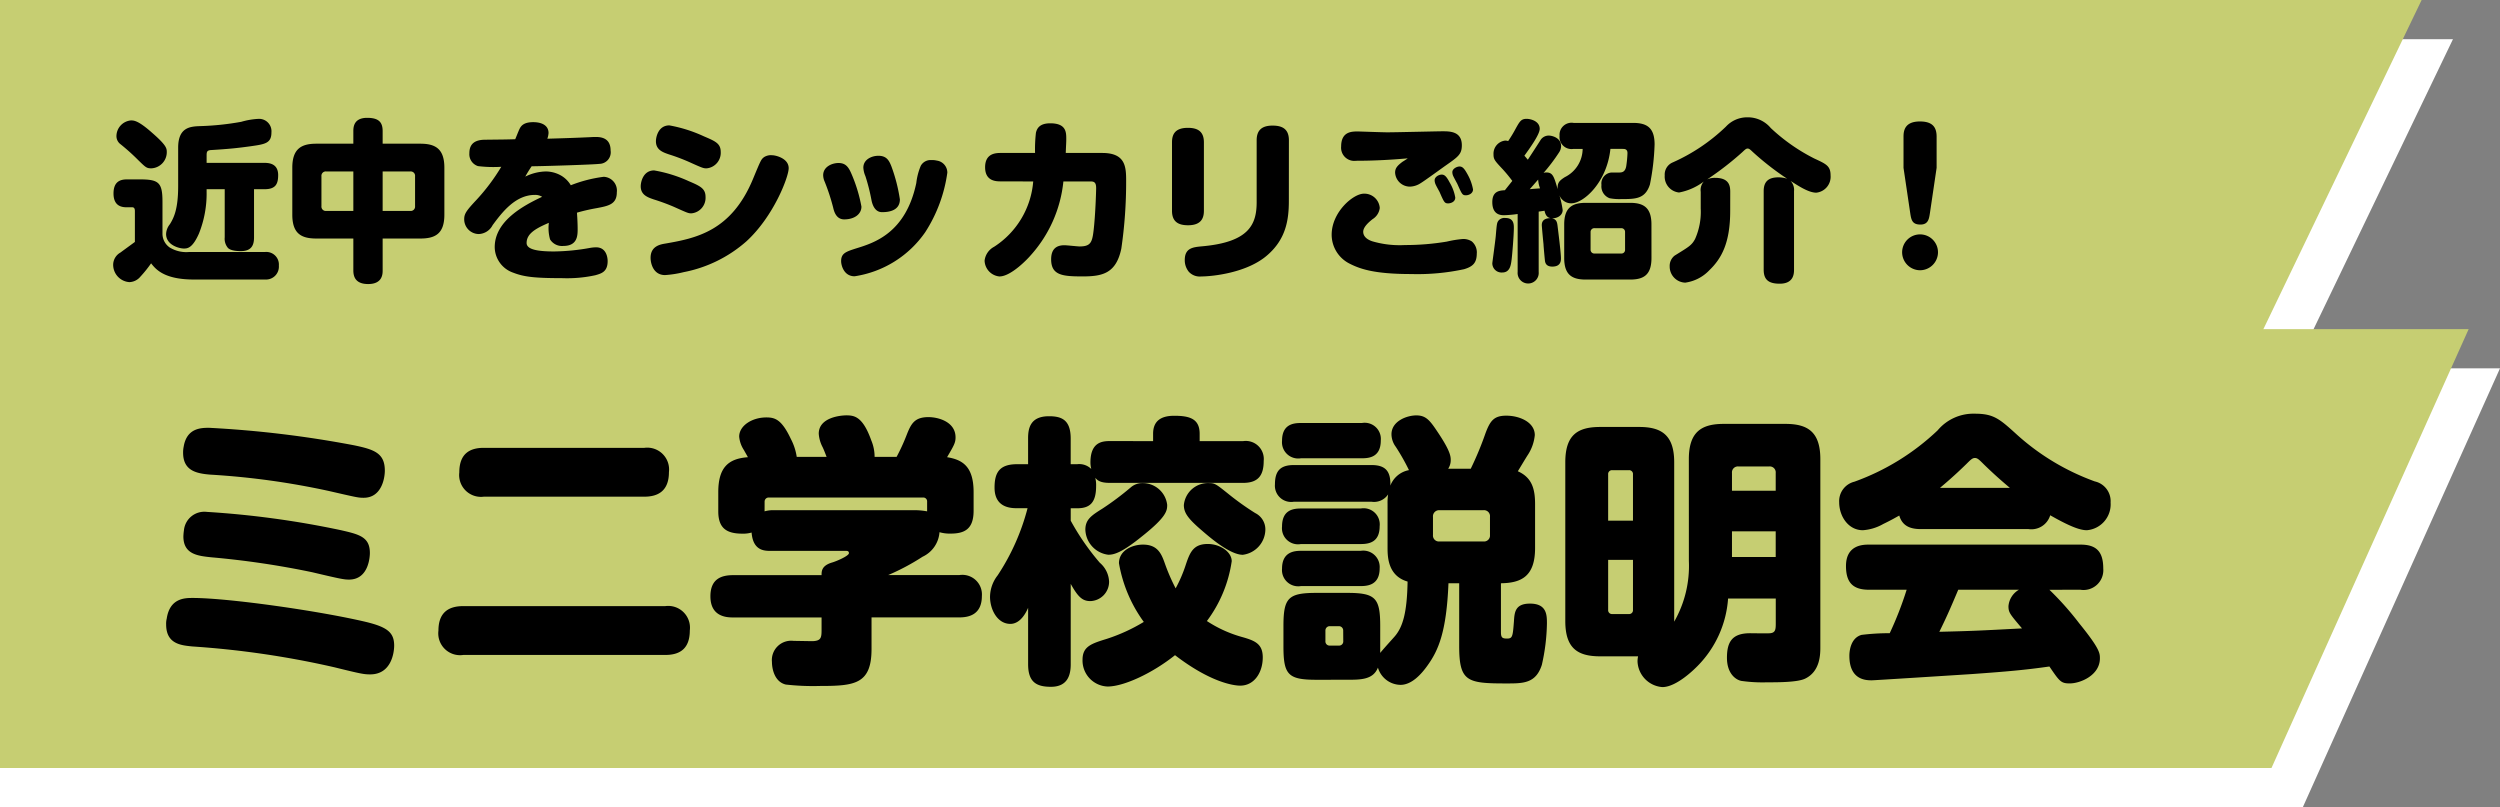 <svg xmlns="http://www.w3.org/2000/svg" width="319" height="103" viewBox="0 0 319 103"><rect x="0" y="0" width="319" height="103" fill="#808080" stroke="none"/><g transform="translate(-200 -2630)"><g transform="translate(4 57)"><path d="M0,0H309L284,52H0Z" transform="translate(200 2578)" fill="#fff"/><path d="M-4,0H315L289.84,56H-4Z" transform="translate(200 2620)" fill="#fff"/></g><path d="M0,0H309L284,52H0Z" transform="translate(200 2630)" fill="#c6ce72"/><path d="M12.364-13.222v-.858c0-.484,0-.726.528-.77,2.508-.154,3.454-.264,5.06-.484,1.87-.264,2.684-.374,2.684-1.782a1.581,1.581,0,0,0-1.672-1.716,9.5,9.5,0,0,0-2.178.374,34.935,34.935,0,0,1-5.236.55c-1.254.044-2.816.132-2.816,2.75v4.906c0,2.992-.572,4.07-1.056,4.862a2.1,2.1,0,0,0-.484,1.254c0,1.408,1.672,1.848,2.266,1.848.44,0,1.1-.022,1.936-1.936a13.766,13.766,0,0,0,.968-5.3v-.33h2.31v6.138a1.807,1.807,0,0,0,.352,1.276c.33.484,1.474.484,1.694.484,1.386,0,1.694-.77,1.694-1.76V-9.856h1.342c1.408,0,1.738-.66,1.738-1.8,0-1.364-.99-1.562-1.738-1.562ZM2.706-18.634a2.028,2.028,0,0,0-1.848,1.98,1.285,1.285,0,0,0,.55,1.078,27.057,27.057,0,0,1,2.222,2c.968.946,1.078,1.056,1.694,1.056a2.068,2.068,0,0,0,1.958-2.046c0-.506-.022-.88-1.892-2.508C3.63-18.634,3.08-18.634,2.706-18.634ZM10.164-1.848A4.057,4.057,0,0,1,7.656-2.42a2.126,2.126,0,0,1-.924-1.76V-8.228c0-2.464-.44-2.882-2.882-2.882H2.2c-.836,0-1.716.264-1.716,1.8,0,1.694,1.166,1.76,1.716,1.76h.682c.33,0,.33.352.33.528v3.894c-.264.2-1.54,1.122-1.826,1.342A1.807,1.807,0,0,0,.44-.242,2.224,2.224,0,0,0,2.508,2a1.91,1.91,0,0,0,1.408-.7A15.33,15.33,0,0,0,5.28-.4c.572.726,1.628,2.068,5.456,2.068h9.108A1.647,1.647,0,0,0,21.582-.11a1.609,1.609,0,0,0-1.738-1.738ZM34.826-3.564h4.818c1.892,0,3.058-.616,3.058-3.036v-6.006c0-2.42-1.166-3.058-3.058-3.058H34.826V-17.27c0-1.144-.506-1.694-1.98-1.694-1.694,0-1.76,1.166-1.76,1.694v1.606h-4.73c-1.892,0-3.058.638-3.058,3.058V-6.6c0,2.42,1.166,3.036,3.058,3.036h4.73V.506c0,.814.286,1.738,1.892,1.738,1.826,0,1.848-1.276,1.848-1.738Zm-3.74-3.52H27.632a.557.557,0,0,1-.616-.616v-3.806a.557.557,0,0,1,.616-.616h3.454Zm3.74-5.038h3.52a.557.557,0,0,1,.616.616V-7.7a.557.557,0,0,1-.616.616h-3.52Zm16.918-4.114c-1.21.044-2.2.044-3.916.066-1.012.022-1.936.352-1.936,1.716a1.594,1.594,0,0,0,1.1,1.65,16.315,16.315,0,0,0,2.97.088,25.37,25.37,0,0,1-3.19,4.246c-1.254,1.342-1.54,1.738-1.54,2.442A1.882,1.882,0,0,0,47.08-4.136,2.076,2.076,0,0,0,48.862-5.28c1.166-1.562,2.86-3.85,5.39-3.85a1.663,1.663,0,0,1,.924.242c-2.332,1.1-6.05,3.058-6.05,6.424A3.487,3.487,0,0,0,51.48.792c1.364.528,2.662.7,6.226.7a16.92,16.92,0,0,0,4.268-.374c.77-.22,1.562-.44,1.562-1.8,0-.44-.154-1.76-1.474-1.76a4.724,4.724,0,0,0-.726.066,27.252,27.252,0,0,1-4.62.462c-2.024,0-3.52-.22-3.52-1.078,0-1.166,1.078-1.826,2.838-2.574a5.357,5.357,0,0,0,.154,2.112,1.788,1.788,0,0,0,1.694.836c1.826,0,1.826-1.364,1.826-2.178,0-.374-.022-1.188-.088-2.068a23.85,23.85,0,0,1,2.486-.572c1.518-.286,2.6-.484,2.6-2.024a1.759,1.759,0,0,0-1.672-1.98,17.374,17.374,0,0,0-4.2,1.078A3.463,3.463,0,0,0,57.6-11.594a3.977,3.977,0,0,0-1.958-.528,6.163,6.163,0,0,0-2.618.66,15.458,15.458,0,0,1,.814-1.32c1.892-.022,8.03-.22,8.624-.308a1.472,1.472,0,0,0,1.452-1.694c0-1.32-.792-1.738-1.87-1.738-.088,0-.374,0-.66.022-1.848.088-3.256.132-5.544.2a2.582,2.582,0,0,0,.154-.726c0-.968-.858-1.386-1.958-1.386-1.144,0-1.54.418-1.76.9C52.184-17.336,51.832-16.434,51.744-16.236Zm24.42,3.718a1.989,1.989,0,0,0,1.8-2.09c0-1.078-.66-1.364-2.156-2A18.091,18.091,0,0,0,71.412-18c-1.43,0-1.716,1.518-1.716,2.024,0,1.1.88,1.408,1.65,1.672a24.739,24.739,0,0,1,2.574.968C75.68-12.54,75.768-12.518,76.164-12.518ZM74.228-6.776a1.989,1.989,0,0,0,1.8-2.09c0-1.078-.66-1.386-2.156-2.024a18,18,0,0,0-4.4-1.364c-1.43,0-1.716,1.518-1.716,2.024,0,1.1.88,1.408,1.65,1.672a26.406,26.406,0,0,1,2.574.946C73.744-6.82,73.832-6.776,74.228-6.776ZM84.546-14.19a1.631,1.631,0,0,0-1.056.242c-.374.286-.418.4-1.43,2.838-2.75,6.578-7.194,7.5-11.132,8.184-.682.11-1.914.33-1.914,1.826,0,.682.33,2.2,1.848,2.2A13.3,13.3,0,0,0,73.238.726,16.958,16.958,0,0,0,81.224-3.19c3.476-3.168,5.412-8.228,5.412-9.35C86.636-13.816,84.942-14.19,84.546-14.19ZM93.72-6.006c1.32,0,2.2-.682,2.2-1.628a19.189,19.189,0,0,0-1.32-4.29c-.352-.792-.726-1.276-1.606-1.276-.836,0-1.958.484-1.958,1.562a2.123,2.123,0,0,0,.2.836,26.217,26.217,0,0,1,1.078,3.3C92.422-7.04,92.686-6.006,93.72-6.006Zm4.818-.924c.462,0,2.288,0,2.288-1.628a21.04,21.04,0,0,0-1.078-4.2c-.308-.792-.638-1.364-1.672-1.364-.836,0-1.914.462-1.914,1.518a3.17,3.17,0,0,0,.264,1.078,24.609,24.609,0,0,1,.77,3.036C97.262-8.14,97.526-6.93,98.538-6.93Zm7-6.578a2.471,2.471,0,0,0-.682-.066,1.431,1.431,0,0,0-1.364.726,7.992,7.992,0,0,0-.572,2.2c-1.342,6.38-5.368,7.634-7.656,8.338-1.3.418-1.936.616-1.936,1.628,0,.572.374,1.936,1.716,1.936a13.389,13.389,0,0,0,9.02-5.632,18.735,18.735,0,0,0,2.816-7.59A1.551,1.551,0,0,0,105.534-13.508Zm12.3,2.662a10.954,10.954,0,0,1-4.994,8.338,2.3,2.3,0,0,0-1.21,1.76,2.093,2.093,0,0,0,1.892,2.024c1.518,0,3.7-2.354,3.938-2.64a16.576,16.576,0,0,0,4.224-9.482h3.542c.572,0,.638.4.638.88,0,.286-.088,3.41-.33,5.412-.176,1.5-.4,2-1.782,2-.264,0-1.628-.154-1.936-.154-.946,0-1.694.4-1.694,1.8,0,2.068,1.5,2.178,4.048,2.178s4.246-.418,4.906-3.542a58.82,58.82,0,0,0,.616-8.646c0-1.76-.066-3.564-3.036-3.564H121.99c.044-1.188.066-1.32.066-1.76,0-.88,0-2.024-2.046-2.024-1.342,0-1.694.638-1.826,1.21a18.458,18.458,0,0,0-.11,2.574H113.7c-.638,0-2,.044-2,1.826,0,1.8,1.43,1.8,2,1.8Zm21.78-4.994c0-1.408-.814-1.848-2.046-1.848-1.694,0-2.024.9-2.024,1.848v8.734c0,1.408.814,1.848,2.046,1.848,1.694,0,2.024-.924,2.024-1.848Zm10.846-.264c0-1.518-.946-1.87-2.09-1.87-1.408,0-2.024.638-2.024,1.87v7.9c0,2.86-.99,5.1-6.952,5.632-1.166.11-2.222.2-2.222,1.76A2.341,2.341,0,0,0,137.676.66a1.888,1.888,0,0,0,1.606.616c1.364,0,5.874-.44,8.47-2.75,2.31-2.024,2.706-4.422,2.706-6.886Zm15.158,2.31c-.088.088-.616.4-.726.484-.594.462-.88.77-.88,1.342a1.893,1.893,0,0,0,1.914,1.782,2.631,2.631,0,0,0,1.342-.44c.484-.286,2.772-1.958,3.278-2.31,1.54-1.078,1.98-1.408,1.98-2.53,0-1.782-1.54-1.782-2.464-1.782-.726,0-5.918.132-7.04.132-.594,0-3.586-.11-3.762-.11-.77,0-2.134,0-2.134,1.914a1.683,1.683,0,0,0,1.914,1.826C161.238-13.486,163.438-13.6,165.616-13.794Zm8.822,12.1a1.857,1.857,0,0,0-.638-1.5,1.985,1.985,0,0,0-1.166-.308,14.089,14.089,0,0,0-2.024.33,32.206,32.206,0,0,1-5.346.44,12.372,12.372,0,0,1-4.18-.484c-.33-.11-1.144-.44-1.144-1.21,0-.66.836-1.32,1.188-1.606a1.949,1.949,0,0,0,.924-1.43,1.97,1.97,0,0,0-2.024-1.826c-1.364,0-4.114,2.354-4.114,5.236A4.136,4.136,0,0,0,158.18-.374c1.364.7,3.19,1.342,7.876,1.342A28.233,28.233,0,0,0,172.81.352C174,0,174.438-.506,174.438-1.694Zm-4.774-7.854c.594,1.364.66,1.5,1.122,1.5.264,0,.9-.154.9-.748a5.53,5.53,0,0,0-.7-1.892c-.418-.792-.66-1.034-1.034-1.034-.352,0-.9.286-.9.726a1.273,1.273,0,0,0,.066.374C169.158-10.45,169.576-9.724,169.664-9.548Zm2.266-1.034c.616,1.386.66,1.5,1.122,1.5.374,0,.9-.242.9-.748a6.1,6.1,0,0,0-.682-1.892c-.4-.726-.638-1.034-1.034-1.034-.352,0-.924.286-.924.726a1.273,1.273,0,0,0,.066.374C171.424-11.506,171.842-10.758,171.93-10.582ZM193.116-15c.352,0,.55.154.55.528a14.385,14.385,0,0,1-.154,1.65c-.132.792-.55.836-.946.836H191.6a1.406,1.406,0,0,0-1.254,1.584,1.613,1.613,0,0,0,1.034,1.694,6.469,6.469,0,0,0,1.5.11c1.8,0,3.058,0,3.652-1.87a30.165,30.165,0,0,0,.594-5.1c0-2.112-.946-2.75-2.75-2.75h-7.59A1.536,1.536,0,0,0,185-16.676,1.535,1.535,0,0,0,186.78-15h1.166A4.061,4.061,0,0,1,185.68-11.4c-.726.462-.968.726-.924,1.54-.462-1.606-.616-2.134-1.43-2.134a.877.877,0,0,0-.374.066,23.292,23.292,0,0,0,1.98-2.618,1.478,1.478,0,0,0,.264-.814c0-1.056-1.144-1.342-1.584-1.342a1.251,1.251,0,0,0-1.012.528c-.044.088-1.386,2.156-1.65,2.552-.154-.176-.308-.374-.44-.506.594-.836,1.958-2.684,1.958-3.432,0-.99-1.166-1.276-1.672-1.276-.7,0-.88.33-1.386,1.232a17.073,17.073,0,0,1-.968,1.606,1.251,1.251,0,0,0-.352-.066,1.683,1.683,0,0,0-1.518,1.76c0,.638.154.814,1.188,1.914a18.666,18.666,0,0,1,1.21,1.474l-.946,1.188c-.682.044-1.606.11-1.606,1.518,0,1.672,1.144,1.672,1.518,1.672a16.014,16.014,0,0,0,1.716-.154V.7a1.348,1.348,0,1,0,2.684,0V-7c.132-.022.638-.088.748-.11.154.814.572.9.77.946-.55,0-1.122.176-1.122.88,0,.176.176,2.068.22,2.442,0,.22.176,2.156.2,2.222.044.176.154.638.924.638,1.1,0,1.1-.77,1.1-1.056,0-.726-.352-3.476-.418-4.026-.066-.616-.154-.968-.748-1.078.7.022,1.386-.374,1.386-1.056a11.8,11.8,0,0,0-.418-1.892,1.617,1.617,0,0,0,1.518,1.034c1.584,0,4.554-2.684,4.994-6.952ZM182.27-11.088a3.572,3.572,0,0,0,.242,1.122c-.286.022-.99.066-1.32.11C181.522-10.23,181.83-10.582,182.27-11.088Zm-4.158,4.906a.988.988,0,0,0-.9.33c-.2.264-.22.374-.352,1.958-.044.55-.44,3.41-.44,3.476A1.177,1.177,0,0,0,177.694.77c.99,0,1.1-.968,1.188-1.65.088-.7.286-3.168.286-4.026C179.168-5.346,179.168-6.182,178.112-6.182Zm18.612.814c0-2.134-.99-2.75-2.728-2.75h-5.654c-1.738,0-2.75.616-2.75,2.75v4.29c0,2.156,1.012,2.75,2.75,2.75H194c1.738,0,2.728-.594,2.728-2.75Zm-3.366,3.212a.463.463,0,0,1-.506.506h-3.366a.48.48,0,0,1-.528-.506V-4.378a.48.48,0,0,1,.528-.506h3.366a.474.474,0,0,1,.506.506Zm13.42-7.37c0-.726-.11-1.782-1.936-1.782a2.382,2.382,0,0,0-1.012.2,38.685,38.685,0,0,0,4.488-3.476c.352-.33.484-.462.682-.462s.33.132.682.462a35.573,35.573,0,0,0,4.356,3.388,3.633,3.633,0,0,0-1.1-.176c-1.342,0-1.892.594-1.892,1.76V.418c0,1.3.66,1.782,2.046,1.782,1.738,0,1.826-1.21,1.826-1.782V-9.614a1.649,1.649,0,0,0-.44-1.3c1.034.66,2.31,1.5,3.278,1.5a2.042,2.042,0,0,0,1.826-2.2c0-1.21-.55-1.452-2.068-2.156a23.63,23.63,0,0,1-5.566-3.894A3.8,3.8,0,0,0,209-19.03a3.681,3.681,0,0,0-2.772,1.188,23.588,23.588,0,0,1-6.864,4.6,1.677,1.677,0,0,0-.946,1.628,2.04,2.04,0,0,0,1.826,2.178,7.541,7.541,0,0,0,3.168-1.408,1.634,1.634,0,0,0-.4,1.32v2.134A8.5,8.5,0,0,1,202.29-3.5c-.44.814-.792.99-2.6,2.112a1.657,1.657,0,0,0-.638,1.364,2.054,2.054,0,0,0,1.98,2.09,5.221,5.221,0,0,0,3.08-1.584c1.584-1.518,2.662-3.542,2.662-7.568Zm26.334-3.058v-3.982c0-1.276-.594-1.936-2.134-1.936-1.936,0-2.09,1.188-2.09,1.936v3.982l.858,5.786c.132.88.264,1.452,1.3,1.452,1.012,0,1.1-.748,1.21-1.452ZM231-4.092A2.286,2.286,0,0,0,228.712-1.8,2.3,2.3,0,0,0,231,.484,2.3,2.3,0,0,0,233.288-1.8,2.286,2.286,0,0,0,231-4.092Z" transform="translate(214 2664)"/><path d="M0,0H315L289.84,56H0Z" transform="translate(200 2672)" fill="#c6ce72"/><path d="M5.436-27a3.585,3.585,0,0,0-.072.756c0,2.268,1.62,2.664,3.492,2.808a97.908,97.908,0,0,1,15.12,2.088c3.6.828,3.744.864,4.428.864,2.3,0,2.7-2.52,2.7-3.456,0-2.232-1.332-2.7-3.924-3.24a136.272,136.272,0,0,0-18.5-2.232C7.632-29.412,5.832-29.376,5.436-27Zm.036,10.656a6.466,6.466,0,0,0-.072.792c0,2.3,1.872,2.484,3.564,2.664A110.093,110.093,0,0,1,21.852-10.98c3.636.864,4.068.936,4.68.936,2.592,0,2.664-3.1,2.664-3.384,0-2.052-1.332-2.376-3.672-2.916a117.419,117.419,0,0,0-17.136-2.34A2.614,2.614,0,0,0,5.472-16.344ZM3.276-5.076A2.7,2.7,0,0,0,3.2-4.32c0,2.52,1.944,2.664,3.348,2.808A115.371,115.371,0,0,1,24.7,1.152c3.348.828,3.744.9,4.536.9,2.736,0,3.06-2.844,3.06-3.672,0-1.656-.864-2.34-3.456-2.988C23-6.012,11.2-7.7,6.588-7.7,5.616-7.7,3.672-7.7,3.276-5.076ZM43.74-26.856c-1.728,0-3.132.684-3.132,3.132a2.786,2.786,0,0,0,3.132,3.1H64.224c1.728,0,3.132-.72,3.132-3.132a2.786,2.786,0,0,0-3.132-3.1ZM41.112-6.66c-1.98,0-3.168.9-3.168,3.132a2.781,2.781,0,0,0,3.168,3.1H66.888c1.98,0,3.132-.9,3.132-3.132a2.777,2.777,0,0,0-3.132-3.1ZM83.664-25.7a7.227,7.227,0,0,0-.756-2.3c-1.188-2.52-2.052-2.736-3.132-2.736-1.8,0-3.456,1.044-3.456,2.448a3.689,3.689,0,0,0,.612,1.728c.072.144.432.756.5.9-2.52.18-3.78,1.332-3.78,4.464v2.448c0,2.2,1.116,2.844,3.1,2.844a3.883,3.883,0,0,0,1.152-.144c.18,2.34,1.656,2.34,2.448,2.34h9.612c.108,0,.36,0,.36.288,0,.36-1.62,1.044-2.124,1.188-1.368.4-1.368,1.116-1.368,1.62H75.564c-1.512,0-2.916.468-2.916,2.7,0,2.628,2.088,2.7,2.916,2.7H86.832v1.584c0,1.008-.072,1.4-1.152,1.44-.36,0-2.016-.036-2.412-.036A2.466,2.466,0,0,0,80.5.468c0,.792.288,2.52,1.764,2.88a31.156,31.156,0,0,0,4.428.18c4.392,0,6.516-.252,6.516-4.716V-5.22h11.2c1.08,0,2.88-.252,2.88-2.736a2.5,2.5,0,0,0-2.88-2.664H95.328a29.062,29.062,0,0,0,4.392-2.34,3.749,3.749,0,0,0,2.16-3.132,4.7,4.7,0,0,0,1.4.18c1.764,0,2.952-.54,2.952-2.916V-21.2c0-3.312-1.44-4.14-3.384-4.464.864-1.476,1.08-1.836,1.08-2.52,0-2.016-2.232-2.592-3.456-2.592-1.8,0-2.232.864-2.808,2.34a24.081,24.081,0,0,1-1.26,2.736H93.6a5.465,5.465,0,0,0-.432-2.124C92.088-30.852,91.008-31,90-31c-.72,0-3.528.252-3.528,2.34a4.292,4.292,0,0,0,.5,1.728c.216.468.36.864.5,1.224Zm-4.1,5.724a.521.521,0,0,1,.576-.54h19.62a.492.492,0,0,1,.54.54v1.224a9.174,9.174,0,0,0-1.98-.144H80.424a3.856,3.856,0,0,0-.864.144ZM132.012-8.928a24.785,24.785,0,0,1-1.4-3.24c-.432-1.224-.936-2.34-2.772-2.34-1.332,0-3.06.72-3.06,2.376a17.834,17.834,0,0,0,3.168,7.488,22.383,22.383,0,0,1-4.716,2.16c-1.98.612-3.1.972-3.1,2.664a3.317,3.317,0,0,0,3.2,3.42c2.088,0,5.76-1.728,8.6-4,4.5,3.456,7.452,3.888,8.316,3.888,1.836,0,2.88-1.728,2.88-3.6,0-1.692-.936-2.124-2.592-2.592a15.931,15.931,0,0,1-4.536-2.052,16.739,16.739,0,0,0,3.168-7.632c0-1.188-1.476-2.2-3.06-2.2-1.836,0-2.268,1.08-2.772,2.556A17.6,17.6,0,0,1,132.012-8.928ZM123.624-27.72c-1.044,0-2.484.18-2.484,2.736a3.252,3.252,0,0,0,.108.828,2.188,2.188,0,0,0-1.8-.612h-.828v-3.276c0-2.412-1.188-2.844-2.772-2.844-2.448,0-2.664,1.62-2.664,2.844v3.276h-1.4c-2.268,0-2.88,1.08-2.88,2.988,0,2.556,2.052,2.628,2.88,2.628h1.332a28.5,28.5,0,0,1-3.816,8.568,4.524,4.524,0,0,0-.972,2.736c0,1.62.936,3.456,2.592,3.456,1.332,0,2.052-1.548,2.268-2.052v7.2c0,2.3,1.08,2.88,2.916,2.88,2.268,0,2.52-1.728,2.52-2.88V-9.5c.972,1.764,1.548,2.2,2.52,2.2a2.469,2.469,0,0,0,2.376-2.484,3.352,3.352,0,0,0-1.188-2.412,31.047,31.047,0,0,1-3.708-5.364v-1.584h.828c1.656,0,2.412-.756,2.412-2.844a3.67,3.67,0,0,0-.108-1.044c.288.324.612.648,1.872.648h16.992c1.944,0,2.628-.972,2.628-2.808a2.3,2.3,0,0,0-2.628-2.52h-5.544v-.936c0-1.908-1.26-2.3-3.24-2.3-1.728,0-2.7.684-2.7,2.3v.936ZM136.3-22.356a3.093,3.093,0,0,0-3.24,2.808c0,1.008.576,1.764,2.3,3.24,1.08.936,3.6,3.1,5.22,3.1a3.293,3.293,0,0,0,2.88-3.168,2.326,2.326,0,0,0-1.3-2.16,34.76,34.76,0,0,1-3.384-2.412C137.2-22.212,137.016-22.356,136.3-22.356Zm-5.364,2.808a3.14,3.14,0,0,0-3.168-2.808,2.232,2.232,0,0,0-1.476.54,36.04,36.04,0,0,1-3.6,2.7c-1.368.864-2.2,1.368-2.2,2.7a3.329,3.329,0,0,0,2.916,3.2c.684,0,1.656-.18,4.392-2.412C130.824-18.036,130.932-18.828,130.932-19.548ZM153.9,2.736c1.728,0,3.312,0,3.924-1.548a3.049,3.049,0,0,0,2.88,2.2c1.44,0,2.664-1.368,3.456-2.484,1.368-1.908,2.412-4.248,2.664-10.476h1.368v7.992c0,4.572,1.008,4.788,6.048,4.788,2.124,0,3.744,0,4.5-2.376a25.38,25.38,0,0,0,.648-5.256c0-1.08,0-2.556-2.16-2.556-1.908,0-1.98,1.116-2.052,2.3-.144,1.872-.18,2.16-.864,2.16-.612,0-.792-.108-.792-.828V-9.576c2.628-.036,4.356-.9,4.356-4.5v-5.616c0-1.98-.432-3.384-2.2-4.176.18-.288,1.08-1.8,1.3-2.124a5.6,5.6,0,0,0,.864-2.484c0-1.656-1.944-2.484-3.636-2.484-1.548,0-2.052.612-2.664,2.268a41.027,41.027,0,0,1-1.872,4.5h-2.88a1.994,1.994,0,0,0,.324-1.152c0-.54-.18-1.332-1.764-3.672-.936-1.4-1.44-1.98-2.628-1.98s-3.168.72-3.168,2.412a2.723,2.723,0,0,0,.54,1.584,27.145,27.145,0,0,1,1.692,2.988,3.158,3.158,0,0,0-2.376,1.98c.072-1.908-.684-2.628-2.412-2.628h-9.9c-1.656,0-2.412.684-2.412,2.448A2.073,2.073,0,0,0,147.1-19.98H157a2.158,2.158,0,0,0,2.124-.936,6.986,6.986,0,0,0-.072,1.224v5.616c0,1.188.072,3.564,2.556,4.284-.072,3.888-.576,5.8-1.692,7.056-.612.684-1.62,1.8-1.8,2.052V-4.1c0-3.636-.612-4.248-4.248-4.248h-3.852c-3.636,0-4.248.612-4.248,4.248v2.556c0,3.636.576,4.284,4.212,4.284ZM153.4-2.2a.53.53,0,0,1-.576.576H151.7a.53.53,0,0,1-.576-.576V-3.528A.548.548,0,0,1,151.7-4.1h1.116a.548.548,0,0,1,.576.576Zm17.892-16.7a.768.768,0,0,1,.828.864v2.3a.757.757,0,0,1-.828.828h-5.616a.757.757,0,0,1-.828-.828v-2.3a.785.785,0,0,1,.828-.864ZM148-30.024c-.936,0-2.412.144-2.412,2.268A2.073,2.073,0,0,0,148-25.524h7.776c.936,0,2.412-.144,2.412-2.268a2.061,2.061,0,0,0-2.412-2.232Zm0,10.908c-1.044,0-2.412.216-2.412,2.3A2.05,2.05,0,0,0,148-14.58h7.632c1.044,0,2.412-.216,2.412-2.268a2.06,2.06,0,0,0-2.412-2.268Zm0,5.4c-.864,0-2.412.144-2.412,2.268A2.073,2.073,0,0,0,148-9.216h7.488c.828,0,2.556,0,2.556-2.268a2.092,2.092,0,0,0-2.412-2.232Zm49.5,1.3a14.335,14.335,0,0,1-1.872,7.74V-25.02c0-3.492-1.656-4.5-4.464-4.5h-4.968c-2.844,0-4.464.972-4.464,4.5V-4.752c0,3.528,1.62,4.5,4.464,4.5h4.824a2.937,2.937,0,0,0-.072.648,3.422,3.422,0,0,0,3.168,3.276c1.872,0,4.248-2.448,4.5-2.7a13.579,13.579,0,0,0,3.888-8.6h6.084v3.06c0,.828,0,1.3-.72,1.368-.36.036-2.16,0-2.556,0-2.3,0-2.952,1.116-2.952,3.132s1.116,2.808,1.836,2.952a19.359,19.359,0,0,0,3.312.18c1.4,0,3.852,0,4.824-.468,1.944-.936,1.944-3.132,1.944-4.068v-23.94c0-3.492-1.62-4.5-4.464-4.5H201.96c-2.808,0-4.464.972-4.464,4.5Zm-10.3-5.148v-5.9a.492.492,0,0,1,.54-.54h2.088a.492.492,0,0,1,.54.54v5.9Zm3.168,11.376a.492.492,0,0,1-.54.54H187.74a.492.492,0,0,1-.54-.54v-6.372h3.168ZM203-23.652a.757.757,0,0,1,.828-.828h3.924a.757.757,0,0,1,.828.828v2.268H203Zm5.58,10.728H203V-16.2h5.58Zm38.88,4.176a2.525,2.525,0,0,0,2.916-2.7c0-2.232-.936-3.06-2.916-3.06H220.5c-.72,0-2.952,0-2.952,2.736,0,2.2.972,3.024,2.952,3.024h4.788a43.774,43.774,0,0,1-2.16,5.544,28.6,28.6,0,0,0-3.6.216c-1.4.4-1.548,2.088-1.548,2.664,0,3.132,2.16,3.132,2.88,3.132.252,0,9.324-.576,12.672-.792,4.572-.324,6.984-.54,9.972-.972,1.3,1.908,1.476,2.16,2.592,2.16,1.368,0,3.852-1.044,3.852-3.2,0-.648,0-1.224-2.664-4.5a37.883,37.883,0,0,0-3.78-4.248Zm-7.848,0a2.676,2.676,0,0,0-1.332,2.088c0,.828.18,1.008,1.728,2.844-5.508.288-6.12.324-10.548.432.972-1.98,1.44-3.06,2.412-5.364Zm1.224-7.74a2.51,2.51,0,0,0,2.772-1.764c2.772,1.584,3.924,1.908,4.68,1.908a3.312,3.312,0,0,0,3.024-3.528,2.582,2.582,0,0,0-2.016-2.7,30.143,30.143,0,0,1-9.828-5.868c-2.3-2.088-3.024-2.772-5.472-2.772a5.955,5.955,0,0,0-4.752,2.124,30.276,30.276,0,0,1-10.62,6.552,2.555,2.555,0,0,0-1.944,2.628c0,1.764,1.152,3.564,3.024,3.564a6.085,6.085,0,0,0,2.592-.792c1.116-.54,1.584-.828,2.052-1.08.432,1.512,1.692,1.728,2.772,1.728Zm-11.3-5.256c.684-.576,1.836-1.548,3.348-3.024.576-.576.792-.792,1.116-.792s.54.216,1.116.792c1.512,1.476,2.628,2.412,3.348,3.024Z" transform="translate(218 2714)"/></g></svg>